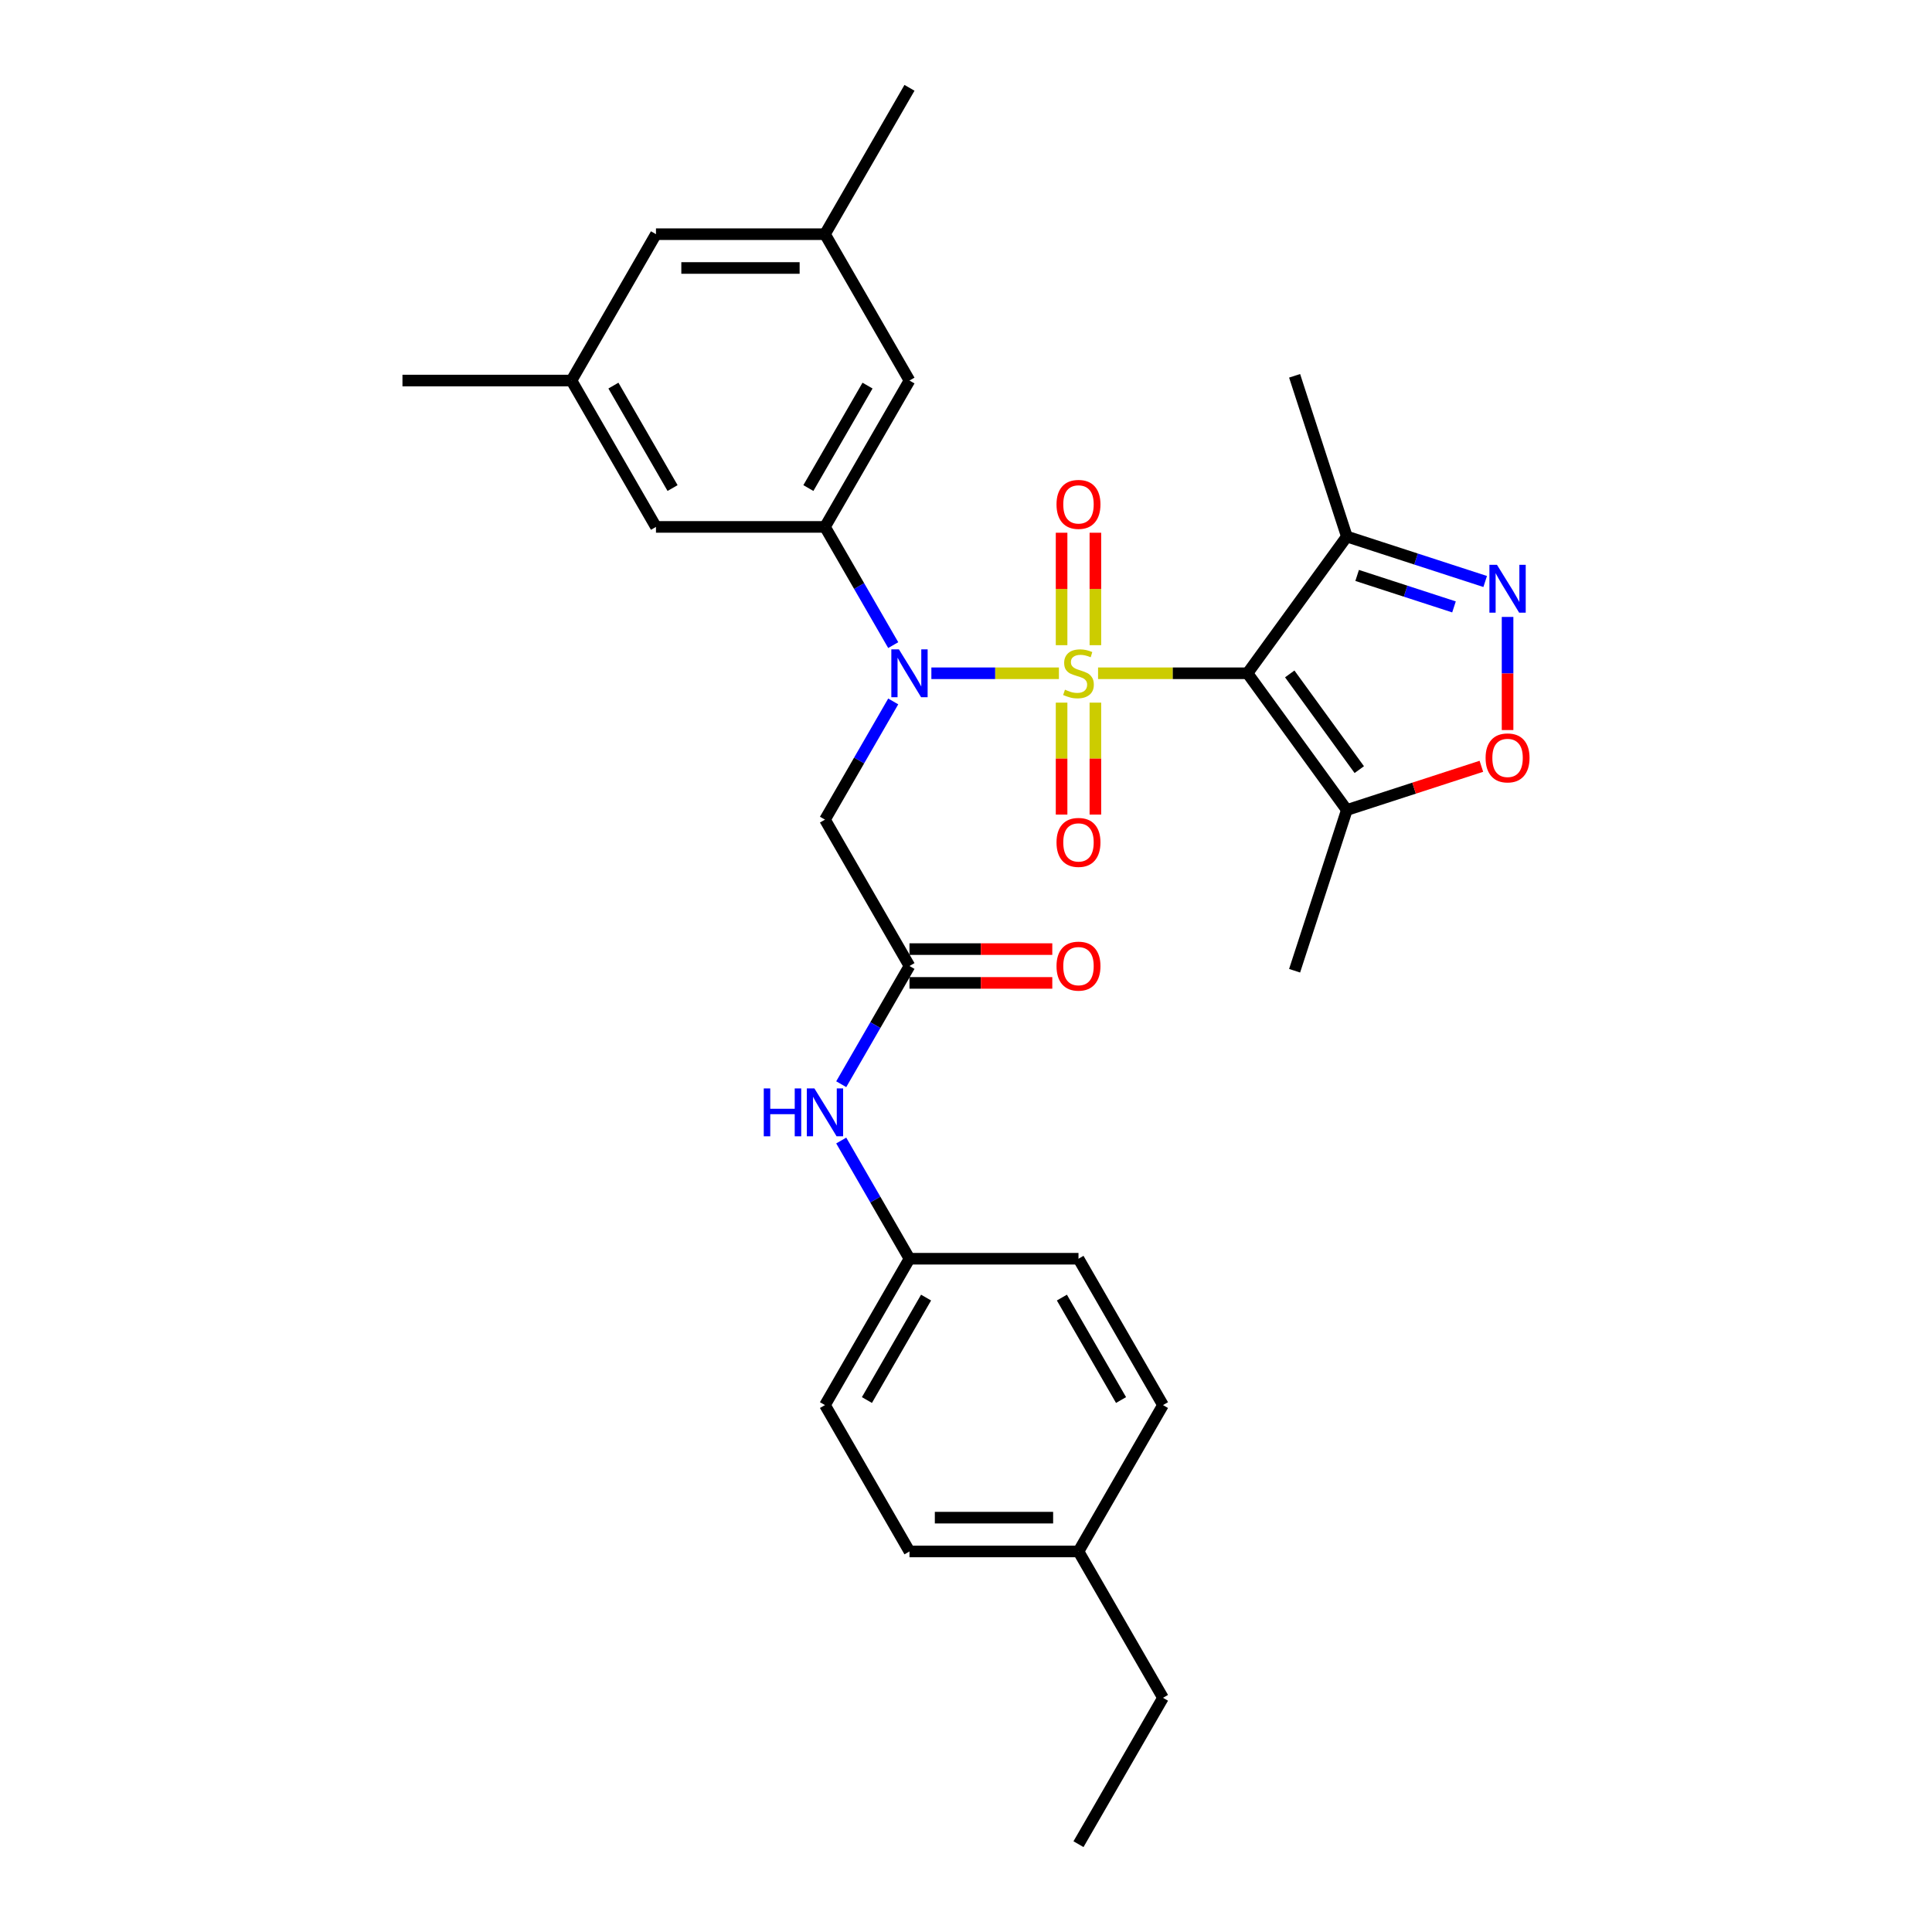 <?xml version='1.0' encoding='iso-8859-1'?>
<svg version='1.1' baseProfile='full'
              xmlns='http://www.w3.org/2000/svg'
                      xmlns:rdkit='http://www.rdkit.org/xml'
                      xmlns:xlink='http://www.w3.org/1999/xlink'
                  xml:space='preserve'
width='1000px' height='1000px' viewBox='0 0 1000 1000'>
<!-- END OF HEADER -->
<rect style='opacity:1.0;fill:#FFFFFF;stroke:none' width='1000' height='1000' x='0' y='0'> </rect>
<path class='bond-0' d='M 568.353,348.485 L 607.027,348.485' style='fill:none;fill-rule:evenodd;stroke:#CCCC00;stroke-width:6px;stroke-linecap:butt;stroke-linejoin:miter;stroke-opacity:1' />
<path class='bond-0' d='M 607.027,348.485 L 645.7,348.485' style='fill:none;fill-rule:evenodd;stroke:#000000;stroke-width:6px;stroke-linecap:butt;stroke-linejoin:miter;stroke-opacity:1' />
<path class='bond-1' d='M 548.093,348.485 L 515.084,348.485' style='fill:none;fill-rule:evenodd;stroke:#CCCC00;stroke-width:6px;stroke-linecap:butt;stroke-linejoin:miter;stroke-opacity:1' />
<path class='bond-1' d='M 515.084,348.485 L 482.075,348.485' style='fill:none;fill-rule:evenodd;stroke:#0000FF;stroke-width:6px;stroke-linecap:butt;stroke-linejoin:miter;stroke-opacity:1' />
<path class='bond-9' d='M 566.971,333.946 L 566.971,304.844' style='fill:none;fill-rule:evenodd;stroke:#CCCC00;stroke-width:6px;stroke-linecap:butt;stroke-linejoin:miter;stroke-opacity:1' />
<path class='bond-9' d='M 566.971,304.844 L 566.971,275.743' style='fill:none;fill-rule:evenodd;stroke:#FF0000;stroke-width:6px;stroke-linecap:butt;stroke-linejoin:miter;stroke-opacity:1' />
<path class='bond-9' d='M 549.475,333.946 L 549.475,304.844' style='fill:none;fill-rule:evenodd;stroke:#CCCC00;stroke-width:6px;stroke-linecap:butt;stroke-linejoin:miter;stroke-opacity:1' />
<path class='bond-9' d='M 549.475,304.844 L 549.475,275.743' style='fill:none;fill-rule:evenodd;stroke:#FF0000;stroke-width:6px;stroke-linecap:butt;stroke-linejoin:miter;stroke-opacity:1' />
<path class='bond-10' d='M 549.475,363.688 L 549.475,392.658' style='fill:none;fill-rule:evenodd;stroke:#CCCC00;stroke-width:6px;stroke-linecap:butt;stroke-linejoin:miter;stroke-opacity:1' />
<path class='bond-10' d='M 549.475,392.658 L 549.475,421.629' style='fill:none;fill-rule:evenodd;stroke:#FF0000;stroke-width:6px;stroke-linecap:butt;stroke-linejoin:miter;stroke-opacity:1' />
<path class='bond-10' d='M 566.971,363.688 L 566.971,392.658' style='fill:none;fill-rule:evenodd;stroke:#CCCC00;stroke-width:6px;stroke-linecap:butt;stroke-linejoin:miter;stroke-opacity:1' />
<path class='bond-10' d='M 566.971,392.658 L 566.971,421.629' style='fill:none;fill-rule:evenodd;stroke:#FF0000;stroke-width:6px;stroke-linecap:butt;stroke-linejoin:miter;stroke-opacity:1' />
<path class='bond-3' d='M 645.7,348.485 L 697.118,419.255' style='fill:none;fill-rule:evenodd;stroke:#000000;stroke-width:6px;stroke-linecap:butt;stroke-linejoin:miter;stroke-opacity:1' />
<path class='bond-3' d='M 667.567,348.817 L 703.56,398.356' style='fill:none;fill-rule:evenodd;stroke:#000000;stroke-width:6px;stroke-linecap:butt;stroke-linejoin:miter;stroke-opacity:1' />
<path class='bond-4' d='M 645.7,348.485 L 697.118,277.714' style='fill:none;fill-rule:evenodd;stroke:#000000;stroke-width:6px;stroke-linecap:butt;stroke-linejoin:miter;stroke-opacity:1' />
<path class='bond-5' d='M 462.332,333.911 L 444.669,303.319' style='fill:none;fill-rule:evenodd;stroke:#0000FF;stroke-width:6px;stroke-linecap:butt;stroke-linejoin:miter;stroke-opacity:1' />
<path class='bond-5' d='M 444.669,303.319 L 427.007,272.727' style='fill:none;fill-rule:evenodd;stroke:#000000;stroke-width:6px;stroke-linecap:butt;stroke-linejoin:miter;stroke-opacity:1' />
<path class='bond-7' d='M 462.332,363.059 L 444.669,393.65' style='fill:none;fill-rule:evenodd;stroke:#0000FF;stroke-width:6px;stroke-linecap:butt;stroke-linejoin:miter;stroke-opacity:1' />
<path class='bond-7' d='M 444.669,393.65 L 427.007,424.242' style='fill:none;fill-rule:evenodd;stroke:#000000;stroke-width:6px;stroke-linecap:butt;stroke-linejoin:miter;stroke-opacity:1' />
<path class='bond-2' d='M 768.732,300.983 L 732.925,289.349' style='fill:none;fill-rule:evenodd;stroke:#0000FF;stroke-width:6px;stroke-linecap:butt;stroke-linejoin:miter;stroke-opacity:1' />
<path class='bond-2' d='M 732.925,289.349 L 697.118,277.714' style='fill:none;fill-rule:evenodd;stroke:#000000;stroke-width:6px;stroke-linecap:butt;stroke-linejoin:miter;stroke-opacity:1' />
<path class='bond-2' d='M 752.584,314.132 L 727.519,305.988' style='fill:none;fill-rule:evenodd;stroke:#0000FF;stroke-width:6px;stroke-linecap:butt;stroke-linejoin:miter;stroke-opacity:1' />
<path class='bond-2' d='M 727.519,305.988 L 702.454,297.844' style='fill:none;fill-rule:evenodd;stroke:#000000;stroke-width:6px;stroke-linecap:butt;stroke-linejoin:miter;stroke-opacity:1' />
<path class='bond-30' d='M 780.314,319.32 L 780.314,348.597' style='fill:none;fill-rule:evenodd;stroke:#0000FF;stroke-width:6px;stroke-linecap:butt;stroke-linejoin:miter;stroke-opacity:1' />
<path class='bond-30' d='M 780.314,348.597 L 780.314,377.874' style='fill:none;fill-rule:evenodd;stroke:#FF0000;stroke-width:6px;stroke-linecap:butt;stroke-linejoin:miter;stroke-opacity:1' />
<path class='bond-6' d='M 697.118,419.255 L 731.937,407.942' style='fill:none;fill-rule:evenodd;stroke:#000000;stroke-width:6px;stroke-linecap:butt;stroke-linejoin:miter;stroke-opacity:1' />
<path class='bond-6' d='M 731.937,407.942 L 766.755,396.629' style='fill:none;fill-rule:evenodd;stroke:#FF0000;stroke-width:6px;stroke-linecap:butt;stroke-linejoin:miter;stroke-opacity:1' />
<path class='bond-24' d='M 697.118,419.255 L 670.086,502.451' style='fill:none;fill-rule:evenodd;stroke:#000000;stroke-width:6px;stroke-linecap:butt;stroke-linejoin:miter;stroke-opacity:1' />
<path class='bond-25' d='M 697.118,277.714 L 670.086,194.518' style='fill:none;fill-rule:evenodd;stroke:#000000;stroke-width:6px;stroke-linecap:butt;stroke-linejoin:miter;stroke-opacity:1' />
<path class='bond-12' d='M 427.007,272.727 L 470.746,196.97' style='fill:none;fill-rule:evenodd;stroke:#000000;stroke-width:6px;stroke-linecap:butt;stroke-linejoin:miter;stroke-opacity:1' />
<path class='bond-12' d='M 418.416,252.616 L 449.033,199.586' style='fill:none;fill-rule:evenodd;stroke:#000000;stroke-width:6px;stroke-linecap:butt;stroke-linejoin:miter;stroke-opacity:1' />
<path class='bond-13' d='M 427.007,272.727 L 339.53,272.727' style='fill:none;fill-rule:evenodd;stroke:#000000;stroke-width:6px;stroke-linecap:butt;stroke-linejoin:miter;stroke-opacity:1' />
<path class='bond-8' d='M 427.007,424.242 L 470.746,500' style='fill:none;fill-rule:evenodd;stroke:#000000;stroke-width:6px;stroke-linecap:butt;stroke-linejoin:miter;stroke-opacity:1' />
<path class='bond-11' d='M 470.746,500 L 453.084,530.592' style='fill:none;fill-rule:evenodd;stroke:#000000;stroke-width:6px;stroke-linecap:butt;stroke-linejoin:miter;stroke-opacity:1' />
<path class='bond-11' d='M 453.084,530.592 L 435.421,561.184' style='fill:none;fill-rule:evenodd;stroke:#0000FF;stroke-width:6px;stroke-linecap:butt;stroke-linejoin:miter;stroke-opacity:1' />
<path class='bond-14' d='M 470.746,508.748 L 507.705,508.748' style='fill:none;fill-rule:evenodd;stroke:#000000;stroke-width:6px;stroke-linecap:butt;stroke-linejoin:miter;stroke-opacity:1' />
<path class='bond-14' d='M 507.705,508.748 L 544.664,508.748' style='fill:none;fill-rule:evenodd;stroke:#FF0000;stroke-width:6px;stroke-linecap:butt;stroke-linejoin:miter;stroke-opacity:1' />
<path class='bond-14' d='M 470.746,491.252 L 507.705,491.252' style='fill:none;fill-rule:evenodd;stroke:#000000;stroke-width:6px;stroke-linecap:butt;stroke-linejoin:miter;stroke-opacity:1' />
<path class='bond-14' d='M 507.705,491.252 L 544.664,491.252' style='fill:none;fill-rule:evenodd;stroke:#FF0000;stroke-width:6px;stroke-linecap:butt;stroke-linejoin:miter;stroke-opacity:1' />
<path class='bond-17' d='M 435.421,590.331 L 453.084,620.923' style='fill:none;fill-rule:evenodd;stroke:#0000FF;stroke-width:6px;stroke-linecap:butt;stroke-linejoin:miter;stroke-opacity:1' />
<path class='bond-17' d='M 453.084,620.923 L 470.746,651.515' style='fill:none;fill-rule:evenodd;stroke:#000000;stroke-width:6px;stroke-linecap:butt;stroke-linejoin:miter;stroke-opacity:1' />
<path class='bond-16' d='M 470.746,196.97 L 427.007,121.212' style='fill:none;fill-rule:evenodd;stroke:#000000;stroke-width:6px;stroke-linecap:butt;stroke-linejoin:miter;stroke-opacity:1' />
<path class='bond-15' d='M 339.53,272.727 L 295.791,196.97' style='fill:none;fill-rule:evenodd;stroke:#000000;stroke-width:6px;stroke-linecap:butt;stroke-linejoin:miter;stroke-opacity:1' />
<path class='bond-15' d='M 348.121,252.616 L 317.503,199.586' style='fill:none;fill-rule:evenodd;stroke:#000000;stroke-width:6px;stroke-linecap:butt;stroke-linejoin:miter;stroke-opacity:1' />
<path class='bond-18' d='M 295.791,196.97 L 339.53,121.212' style='fill:none;fill-rule:evenodd;stroke:#000000;stroke-width:6px;stroke-linecap:butt;stroke-linejoin:miter;stroke-opacity:1' />
<path class='bond-26' d='M 295.791,196.97 L 208.314,196.97' style='fill:none;fill-rule:evenodd;stroke:#000000;stroke-width:6px;stroke-linecap:butt;stroke-linejoin:miter;stroke-opacity:1' />
<path class='bond-27' d='M 427.007,121.212 L 470.746,45.455' style='fill:none;fill-rule:evenodd;stroke:#000000;stroke-width:6px;stroke-linecap:butt;stroke-linejoin:miter;stroke-opacity:1' />
<path class='bond-31' d='M 427.007,121.212 L 339.53,121.212' style='fill:none;fill-rule:evenodd;stroke:#000000;stroke-width:6px;stroke-linecap:butt;stroke-linejoin:miter;stroke-opacity:1' />
<path class='bond-31' d='M 413.886,138.708 L 352.651,138.708' style='fill:none;fill-rule:evenodd;stroke:#000000;stroke-width:6px;stroke-linecap:butt;stroke-linejoin:miter;stroke-opacity:1' />
<path class='bond-20' d='M 470.746,651.515 L 558.223,651.515' style='fill:none;fill-rule:evenodd;stroke:#000000;stroke-width:6px;stroke-linecap:butt;stroke-linejoin:miter;stroke-opacity:1' />
<path class='bond-21' d='M 470.746,651.515 L 427.007,727.273' style='fill:none;fill-rule:evenodd;stroke:#000000;stroke-width:6px;stroke-linecap:butt;stroke-linejoin:miter;stroke-opacity:1' />
<path class='bond-21' d='M 479.336,671.627 L 448.719,724.657' style='fill:none;fill-rule:evenodd;stroke:#000000;stroke-width:6px;stroke-linecap:butt;stroke-linejoin:miter;stroke-opacity:1' />
<path class='bond-19' d='M 558.223,803.03 L 470.746,803.03' style='fill:none;fill-rule:evenodd;stroke:#000000;stroke-width:6px;stroke-linecap:butt;stroke-linejoin:miter;stroke-opacity:1' />
<path class='bond-19' d='M 545.101,785.535 L 483.867,785.535' style='fill:none;fill-rule:evenodd;stroke:#000000;stroke-width:6px;stroke-linecap:butt;stroke-linejoin:miter;stroke-opacity:1' />
<path class='bond-28' d='M 558.223,803.03 L 601.962,878.788' style='fill:none;fill-rule:evenodd;stroke:#000000;stroke-width:6px;stroke-linecap:butt;stroke-linejoin:miter;stroke-opacity:1' />
<path class='bond-32' d='M 558.223,803.03 L 601.962,727.273' style='fill:none;fill-rule:evenodd;stroke:#000000;stroke-width:6px;stroke-linecap:butt;stroke-linejoin:miter;stroke-opacity:1' />
<path class='bond-22' d='M 558.223,651.515 L 601.962,727.273' style='fill:none;fill-rule:evenodd;stroke:#000000;stroke-width:6px;stroke-linecap:butt;stroke-linejoin:miter;stroke-opacity:1' />
<path class='bond-22' d='M 549.632,671.627 L 580.249,724.657' style='fill:none;fill-rule:evenodd;stroke:#000000;stroke-width:6px;stroke-linecap:butt;stroke-linejoin:miter;stroke-opacity:1' />
<path class='bond-23' d='M 427.007,727.273 L 470.746,803.03' style='fill:none;fill-rule:evenodd;stroke:#000000;stroke-width:6px;stroke-linecap:butt;stroke-linejoin:miter;stroke-opacity:1' />
<path class='bond-29' d='M 601.962,878.788 L 558.223,954.545' style='fill:none;fill-rule:evenodd;stroke:#000000;stroke-width:6px;stroke-linecap:butt;stroke-linejoin:miter;stroke-opacity:1' />
<path  class='atom-0' d='M 551.225 356.988
Q 551.505 357.093, 552.66 357.582
Q 553.814 358.072, 555.074 358.387
Q 556.369 358.667, 557.628 358.667
Q 559.973 358.667, 561.337 357.547
Q 562.702 356.393, 562.702 354.398
Q 562.702 353.034, 562.002 352.194
Q 561.337 351.354, 560.288 350.899
Q 559.238 350.444, 557.488 349.919
Q 555.284 349.255, 553.954 348.625
Q 552.66 347.995, 551.715 346.665
Q 550.805 345.336, 550.805 343.096
Q 550.805 339.982, 552.904 338.058
Q 555.039 336.133, 559.238 336.133
Q 562.107 336.133, 565.361 337.498
L 564.556 340.192
Q 561.582 338.967, 559.343 338.967
Q 556.928 338.967, 555.599 339.982
Q 554.269 340.962, 554.304 342.676
Q 554.304 344.006, 554.969 344.811
Q 555.669 345.616, 556.648 346.07
Q 557.663 346.525, 559.343 347.05
Q 561.582 347.75, 562.912 348.45
Q 564.242 349.15, 565.186 350.584
Q 566.166 351.984, 566.166 354.398
Q 566.166 357.827, 563.857 359.682
Q 561.582 361.501, 557.768 361.501
Q 555.564 361.501, 553.884 361.012
Q 552.24 360.557, 550.28 359.752
L 551.225 356.988
' fill='#CCCC00'/>
<path  class='atom-2' d='M 465.27 336.098
L 473.388 349.22
Q 474.192 350.514, 475.487 352.859
Q 476.782 355.203, 476.852 355.343
L 476.852 336.098
L 480.141 336.098
L 480.141 360.872
L 476.747 360.872
L 468.034 346.525
Q 467.019 344.846, 465.935 342.921
Q 464.885 340.997, 464.57 340.402
L 464.57 360.872
L 461.351 360.872
L 461.351 336.098
L 465.27 336.098
' fill='#0000FF'/>
<path  class='atom-3' d='M 774.838 292.359
L 782.956 305.481
Q 783.761 306.776, 785.055 309.12
Q 786.35 311.464, 786.42 311.604
L 786.42 292.359
L 789.709 292.359
L 789.709 317.133
L 786.315 317.133
L 777.602 302.787
Q 776.588 301.107, 775.503 299.183
Q 774.453 297.258, 774.138 296.663
L 774.138 317.133
L 770.919 317.133
L 770.919 292.359
L 774.838 292.359
' fill='#0000FF'/>
<path  class='atom-7' d='M 768.942 392.293
Q 768.942 386.345, 771.881 383.021
Q 774.821 379.697, 780.314 379.697
Q 785.808 379.697, 788.747 383.021
Q 791.686 386.345, 791.686 392.293
Q 791.686 398.312, 788.712 401.741
Q 785.738 405.135, 780.314 405.135
Q 774.856 405.135, 771.881 401.741
Q 768.942 398.347, 768.942 392.293
M 780.314 402.336
Q 784.093 402.336, 786.123 399.817
Q 788.187 397.262, 788.187 392.293
Q 788.187 387.43, 786.123 384.98
Q 784.093 382.496, 780.314 382.496
Q 776.535 382.496, 774.471 384.945
Q 772.441 387.395, 772.441 392.293
Q 772.441 397.297, 774.471 399.817
Q 776.535 402.336, 780.314 402.336
' fill='#FF0000'/>
<path  class='atom-10' d='M 546.851 261.078
Q 546.851 255.129, 549.79 251.805
Q 552.729 248.481, 558.223 248.481
Q 563.717 248.481, 566.656 251.805
Q 569.595 255.129, 569.595 261.078
Q 569.595 267.096, 566.621 270.525
Q 563.647 273.919, 558.223 273.919
Q 552.764 273.919, 549.79 270.525
Q 546.851 267.131, 546.851 261.078
M 558.223 271.12
Q 562.002 271.12, 564.032 268.601
Q 566.096 266.046, 566.096 261.078
Q 566.096 256.214, 564.032 253.764
Q 562.002 251.28, 558.223 251.28
Q 554.444 251.28, 552.38 253.729
Q 550.35 256.179, 550.35 261.078
Q 550.35 266.081, 552.38 268.601
Q 554.444 271.12, 558.223 271.12
' fill='#FF0000'/>
<path  class='atom-11' d='M 546.851 436.032
Q 546.851 430.084, 549.79 426.76
Q 552.729 423.435, 558.223 423.435
Q 563.717 423.435, 566.656 426.76
Q 569.595 430.084, 569.595 436.032
Q 569.595 442.051, 566.621 445.48
Q 563.647 448.874, 558.223 448.874
Q 552.764 448.874, 549.79 445.48
Q 546.851 442.086, 546.851 436.032
M 558.223 446.075
Q 562.002 446.075, 564.032 443.555
Q 566.096 441.001, 566.096 436.032
Q 566.096 431.168, 564.032 428.719
Q 562.002 426.235, 558.223 426.235
Q 554.444 426.235, 552.38 428.684
Q 550.35 431.133, 550.35 436.032
Q 550.35 441.036, 552.38 443.555
Q 554.444 446.075, 558.223 446.075
' fill='#FF0000'/>
<path  class='atom-12' d='M 395.323 563.371
L 398.682 563.371
L 398.682 573.903
L 411.349 573.903
L 411.349 563.371
L 414.708 563.371
L 414.708 588.144
L 411.349 588.144
L 411.349 576.702
L 398.682 576.702
L 398.682 588.144
L 395.323 588.144
L 395.323 563.371
' fill='#0000FF'/>
<path  class='atom-12' d='M 421.531 563.371
L 429.649 576.492
Q 430.454 577.787, 431.748 580.131
Q 433.043 582.476, 433.113 582.616
L 433.113 563.371
L 436.402 563.371
L 436.402 588.144
L 433.008 588.144
L 424.295 573.798
Q 423.281 572.119, 422.196 570.194
Q 421.146 568.27, 420.831 567.675
L 420.831 588.144
L 417.612 588.144
L 417.612 563.371
L 421.531 563.371
' fill='#0000FF'/>
<path  class='atom-15' d='M 546.851 500.07
Q 546.851 494.122, 549.79 490.797
Q 552.729 487.473, 558.223 487.473
Q 563.717 487.473, 566.656 490.797
Q 569.595 494.122, 569.595 500.07
Q 569.595 506.088, 566.621 509.518
Q 563.647 512.912, 558.223 512.912
Q 552.764 512.912, 549.79 509.518
Q 546.851 506.123, 546.851 500.07
M 558.223 510.112
Q 562.002 510.112, 564.032 507.593
Q 566.096 505.039, 566.096 500.07
Q 566.096 495.206, 564.032 492.757
Q 562.002 490.273, 558.223 490.273
Q 554.444 490.273, 552.38 492.722
Q 550.35 495.171, 550.35 500.07
Q 550.35 505.074, 552.38 507.593
Q 554.444 510.112, 558.223 510.112
' fill='#FF0000'/>
</svg>
